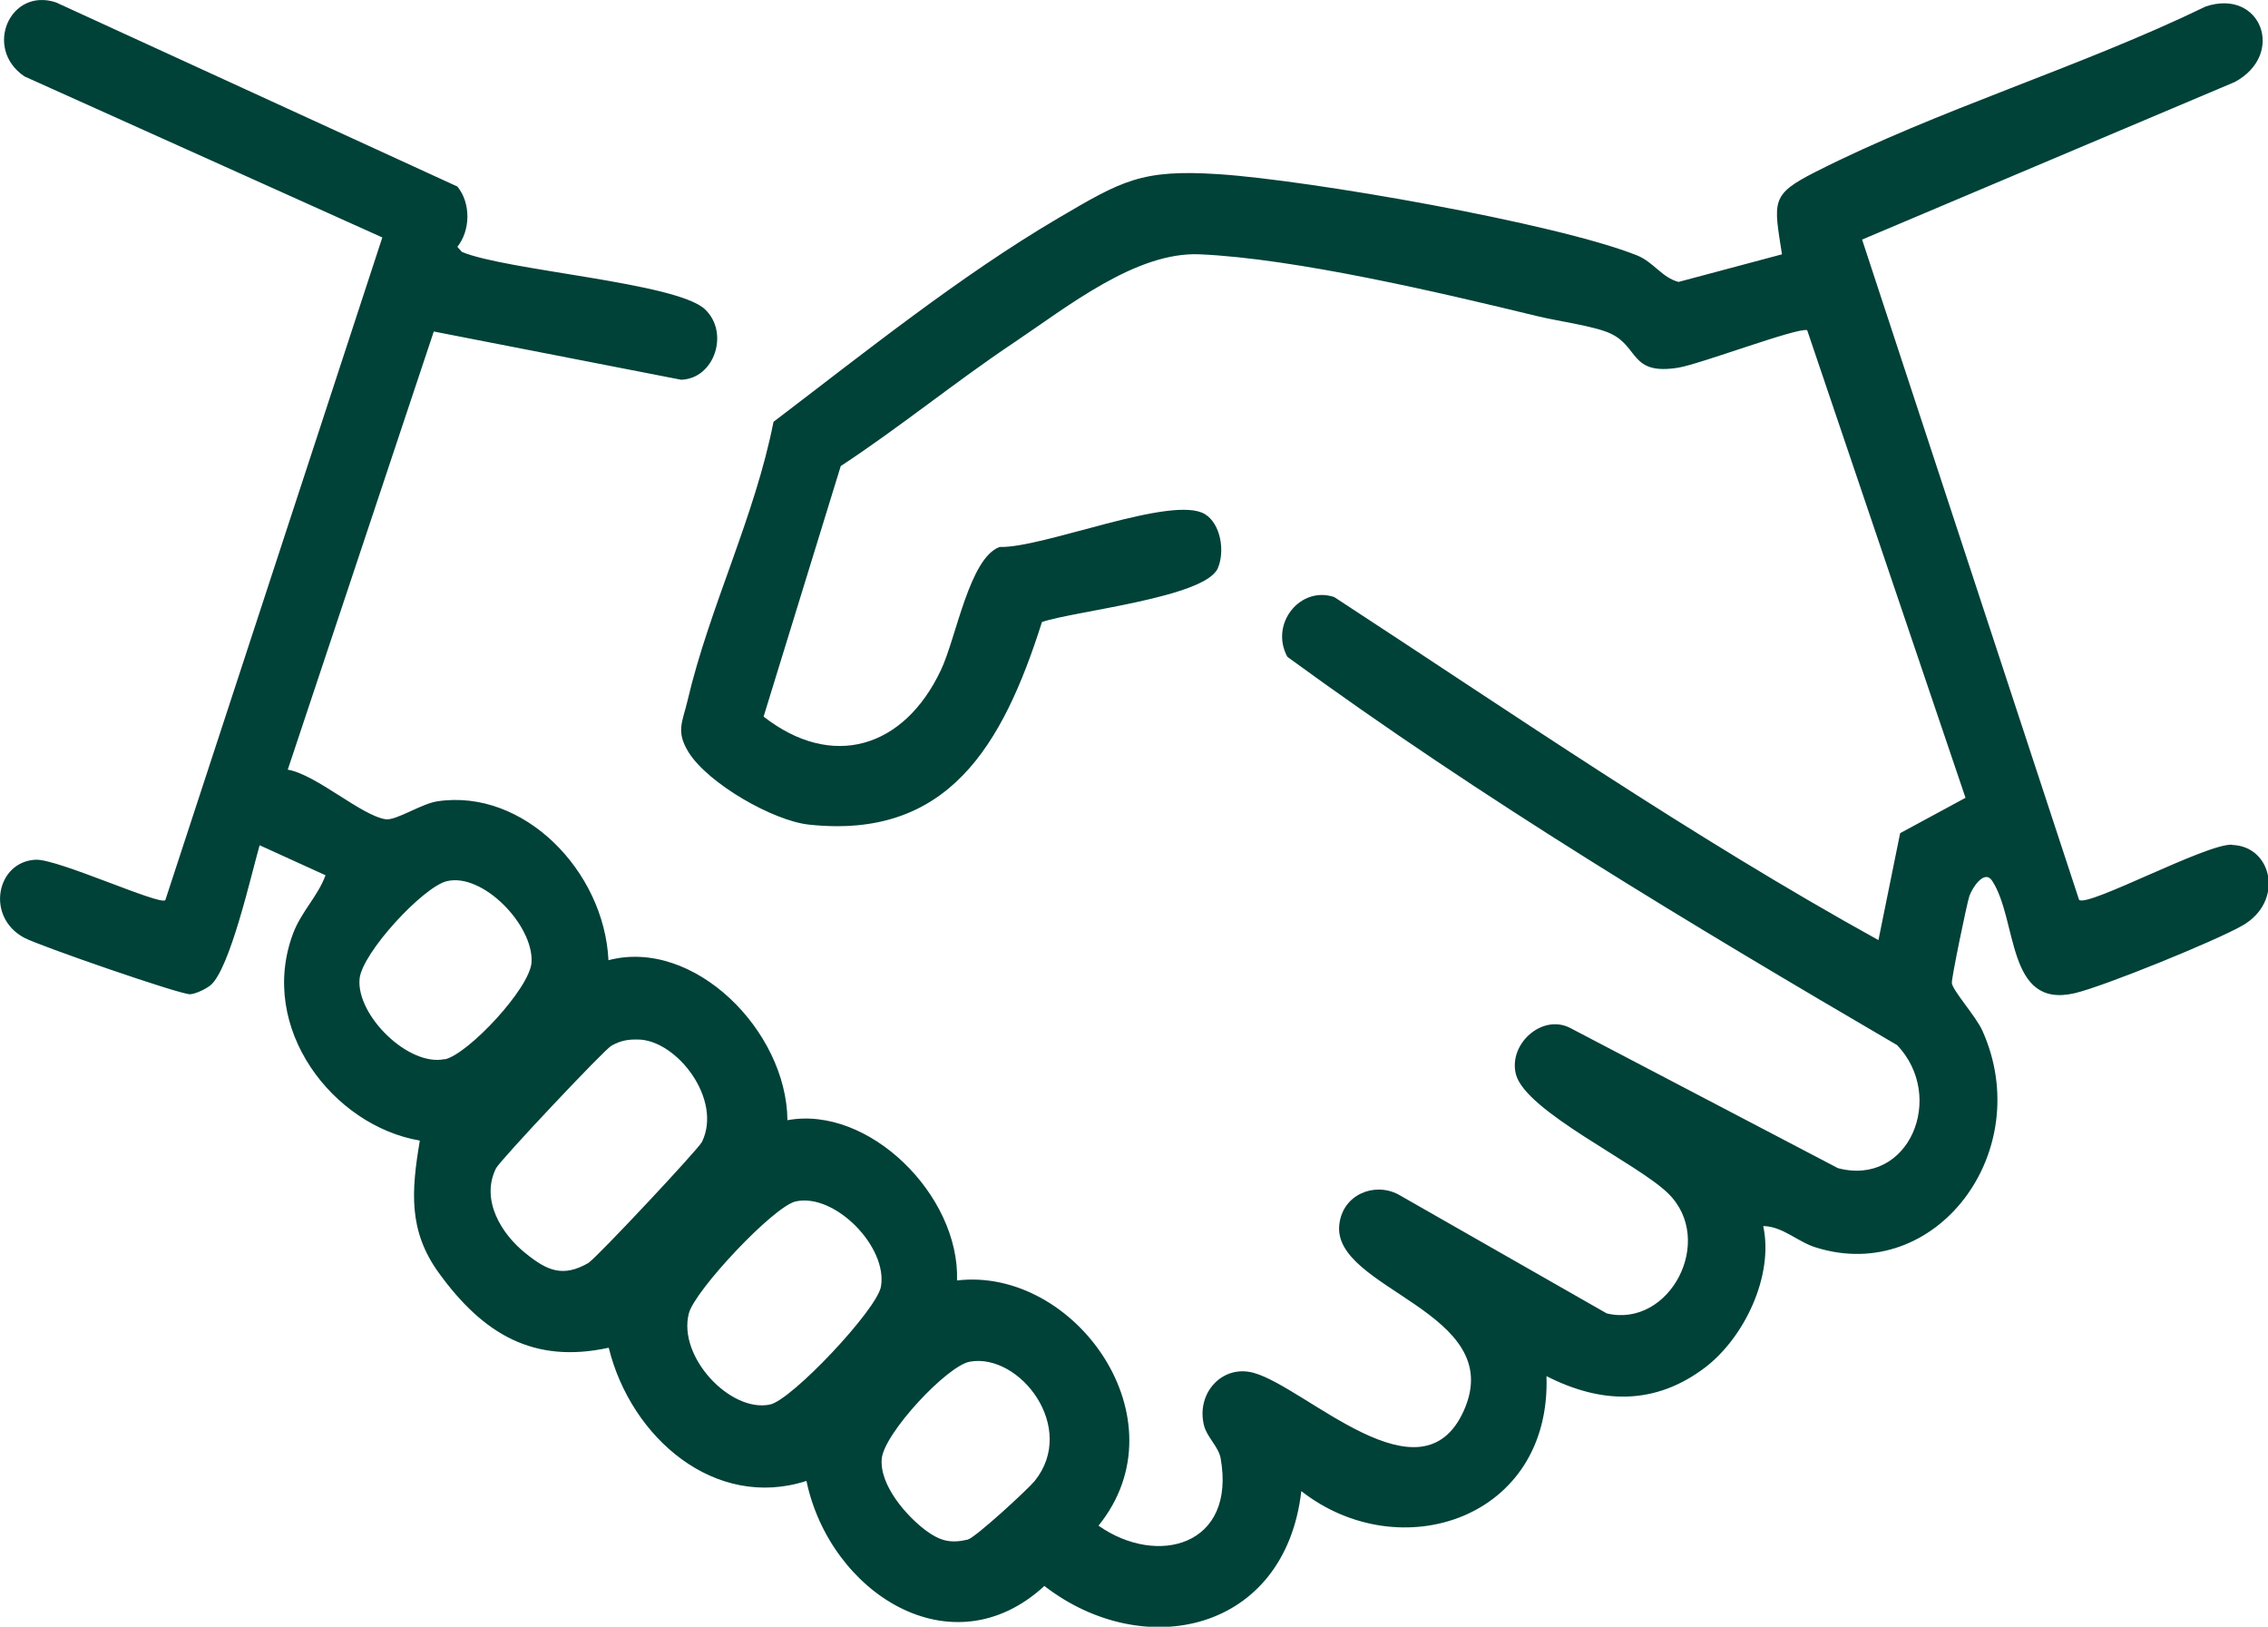 <?xml version="1.0" encoding="UTF-8"?>
<svg id="Camada_2" data-name="Camada 2" xmlns="http://www.w3.org/2000/svg" viewBox="0 0 84.65 60.7">
  <defs>
    <style>
      .cls-1 {
        fill: #004138;
      }
    </style>
  </defs>
  <g id="Home">
    <path class="cls-1" d="M83.3,31.52c-.96-.04-5.35,2.33-5.7,2.06l-8.1-24.64,13.91-5.88c1.91-1.03.98-3.5-1.08-2.82-4.68,2.27-9.97,3.84-14.58,6.18-1.67.85-1.55,1.08-1.24,3.07l-3.86,1.03c-.62-.16-.93-.74-1.55-.99-3.04-1.21-12.25-2.81-15.61-3.03-2.89-.19-3.61.24-6.01,1.65-3.64,2.14-7.23,5.02-10.61,7.59-.7,3.56-2.39,6.91-3.21,10.41-.19.8-.44,1.14.04,1.92.74,1.18,3.17,2.56,4.49,2.7,5.18.56,7.23-2.93,8.7-7.56,1.2-.41,6.07-.91,6.56-2,.28-.64.11-1.66-.47-2.02-1.2-.75-6.04,1.27-7.67,1.22-1.13.41-1.62,3.39-2.19,4.59-1.38,2.93-4.07,3.73-6.62,1.74l2.88-9.35c2.21-1.45,4.27-3.14,6.47-4.61,2-1.34,4.56-3.4,6.94-3.29,3.58.16,9.02,1.44,12.6,2.31.73.18,2.15.37,2.73.65,1.06.5.72,1.56,2.52,1.27.81-.13,4.45-1.51,4.81-1.4l5.91,17.45-2.44,1.32-.81,3.99c-7-3.87-13.6-8.42-20.31-12.8-1.27-.43-2.42,1-1.75,2.23,7.28,5.32,15.01,9.96,22.76,14.49,1.83,1.93.45,5.29-2.21,4.59l-10.01-5.24c-1.04-.52-2.3.61-2.01,1.74.37,1.39,4.53,3.31,5.68,4.44,1.79,1.75.06,5.04-2.29,4.48l-7.78-4.44c-.89-.47-2.07,0-2.2,1.11-.31,2.44,6.32,3.25,4.64,6.97-1.59,3.51-5.87-.87-7.83-1.42-1.17-.33-2.17.75-1.86,1.97.11.43.54.78.62,1.22.58,3.27-2.37,4.05-4.56,2.51,3.22-3.98-.89-9.67-5.28-9.15.1-3.18-3.29-6.54-6.33-5.98-.03-3.34-3.49-6.81-6.68-5.97-.16-3.33-3.16-6.41-6.38-5.93-.61.09-1.55.73-1.94.67-.91-.14-2.59-1.67-3.65-1.85l5.45-16.35,9.23,1.8c1.26-.04,1.81-1.77.89-2.63-1.06-1-7.41-1.44-9.07-2.14l-.17-.19c.49-.61.51-1.63,0-2.25L2.09.09C.38-.48-.63,1.8.91,2.85l13.36,6.01-8.1,24.73c-.21.2-4.01-1.54-4.83-1.51-1.47.06-1.89,2.13-.44,2.91.53.29,5.87,2.14,6.2,2.11.22-.02.57-.19.75-.33.73-.59,1.53-4.15,1.84-5.23l2.46,1.12c-.29.79-.9,1.35-1.21,2.17-1.33,3.54,1.49,7.18,4.73,7.73-.32,1.89-.43,3.37.71,4.94,1.66,2.29,3.54,3.4,6.34,2.79.83,3.37,3.97,6.07,7.38,4.97.87,4.16,5.41,7.11,8.88,3.92,3.7,2.86,8.98,1.74,9.59-3.54,3.68,2.88,9.33,1.04,9.15-4.29,2.04,1.04,4.05,1.1,5.93-.33,1.45-1.11,2.56-3.41,2.16-5.27.73.01,1.28.59,1.97.8,4.48,1.4,8.23-3.59,6.21-8.09-.23-.52-1.12-1.51-1.14-1.78-.02-.16.56-2.96.65-3.23.1-.31.56-1.02.85-.59.97,1.47.52,4.8,3.09,4.2,1.1-.26,5.23-1.94,6.25-2.52,1.57-.89,1.13-2.95-.36-3.01ZM16.6,39.52c-1.35.29-3.3-1.63-3.18-2.99.09-.98,2.39-3.45,3.26-3.65,1.33-.32,3.23,1.63,3.16,3.02-.05.97-2.37,3.44-3.24,3.63ZM21.99,47.11c-.98.58-1.58.3-2.38-.35-.89-.71-1.68-1.98-1.1-3.16.14-.29,4.04-4.43,4.31-4.58.36-.2.63-.24,1.03-.23,1.43.05,3.12,2.24,2.35,3.82-.14.28-3.93,4.32-4.21,4.49ZM32.88,48.01c-.15.86-3.33,4.23-4.14,4.4-1.48.31-3.45-1.78-3.03-3.4.22-.86,3.17-4,3.99-4.18,1.46-.32,3.44,1.7,3.18,3.18ZM38.63,55.25c-.27.33-2.23,2.13-2.51,2.2-.64.15-1.03.05-1.55-.33-.73-.54-1.75-1.7-1.66-2.69.09-.95,2.44-3.47,3.29-3.62,1.86-.33,4.02,2.46,2.42,4.45Z"/>
  </g>
</svg>